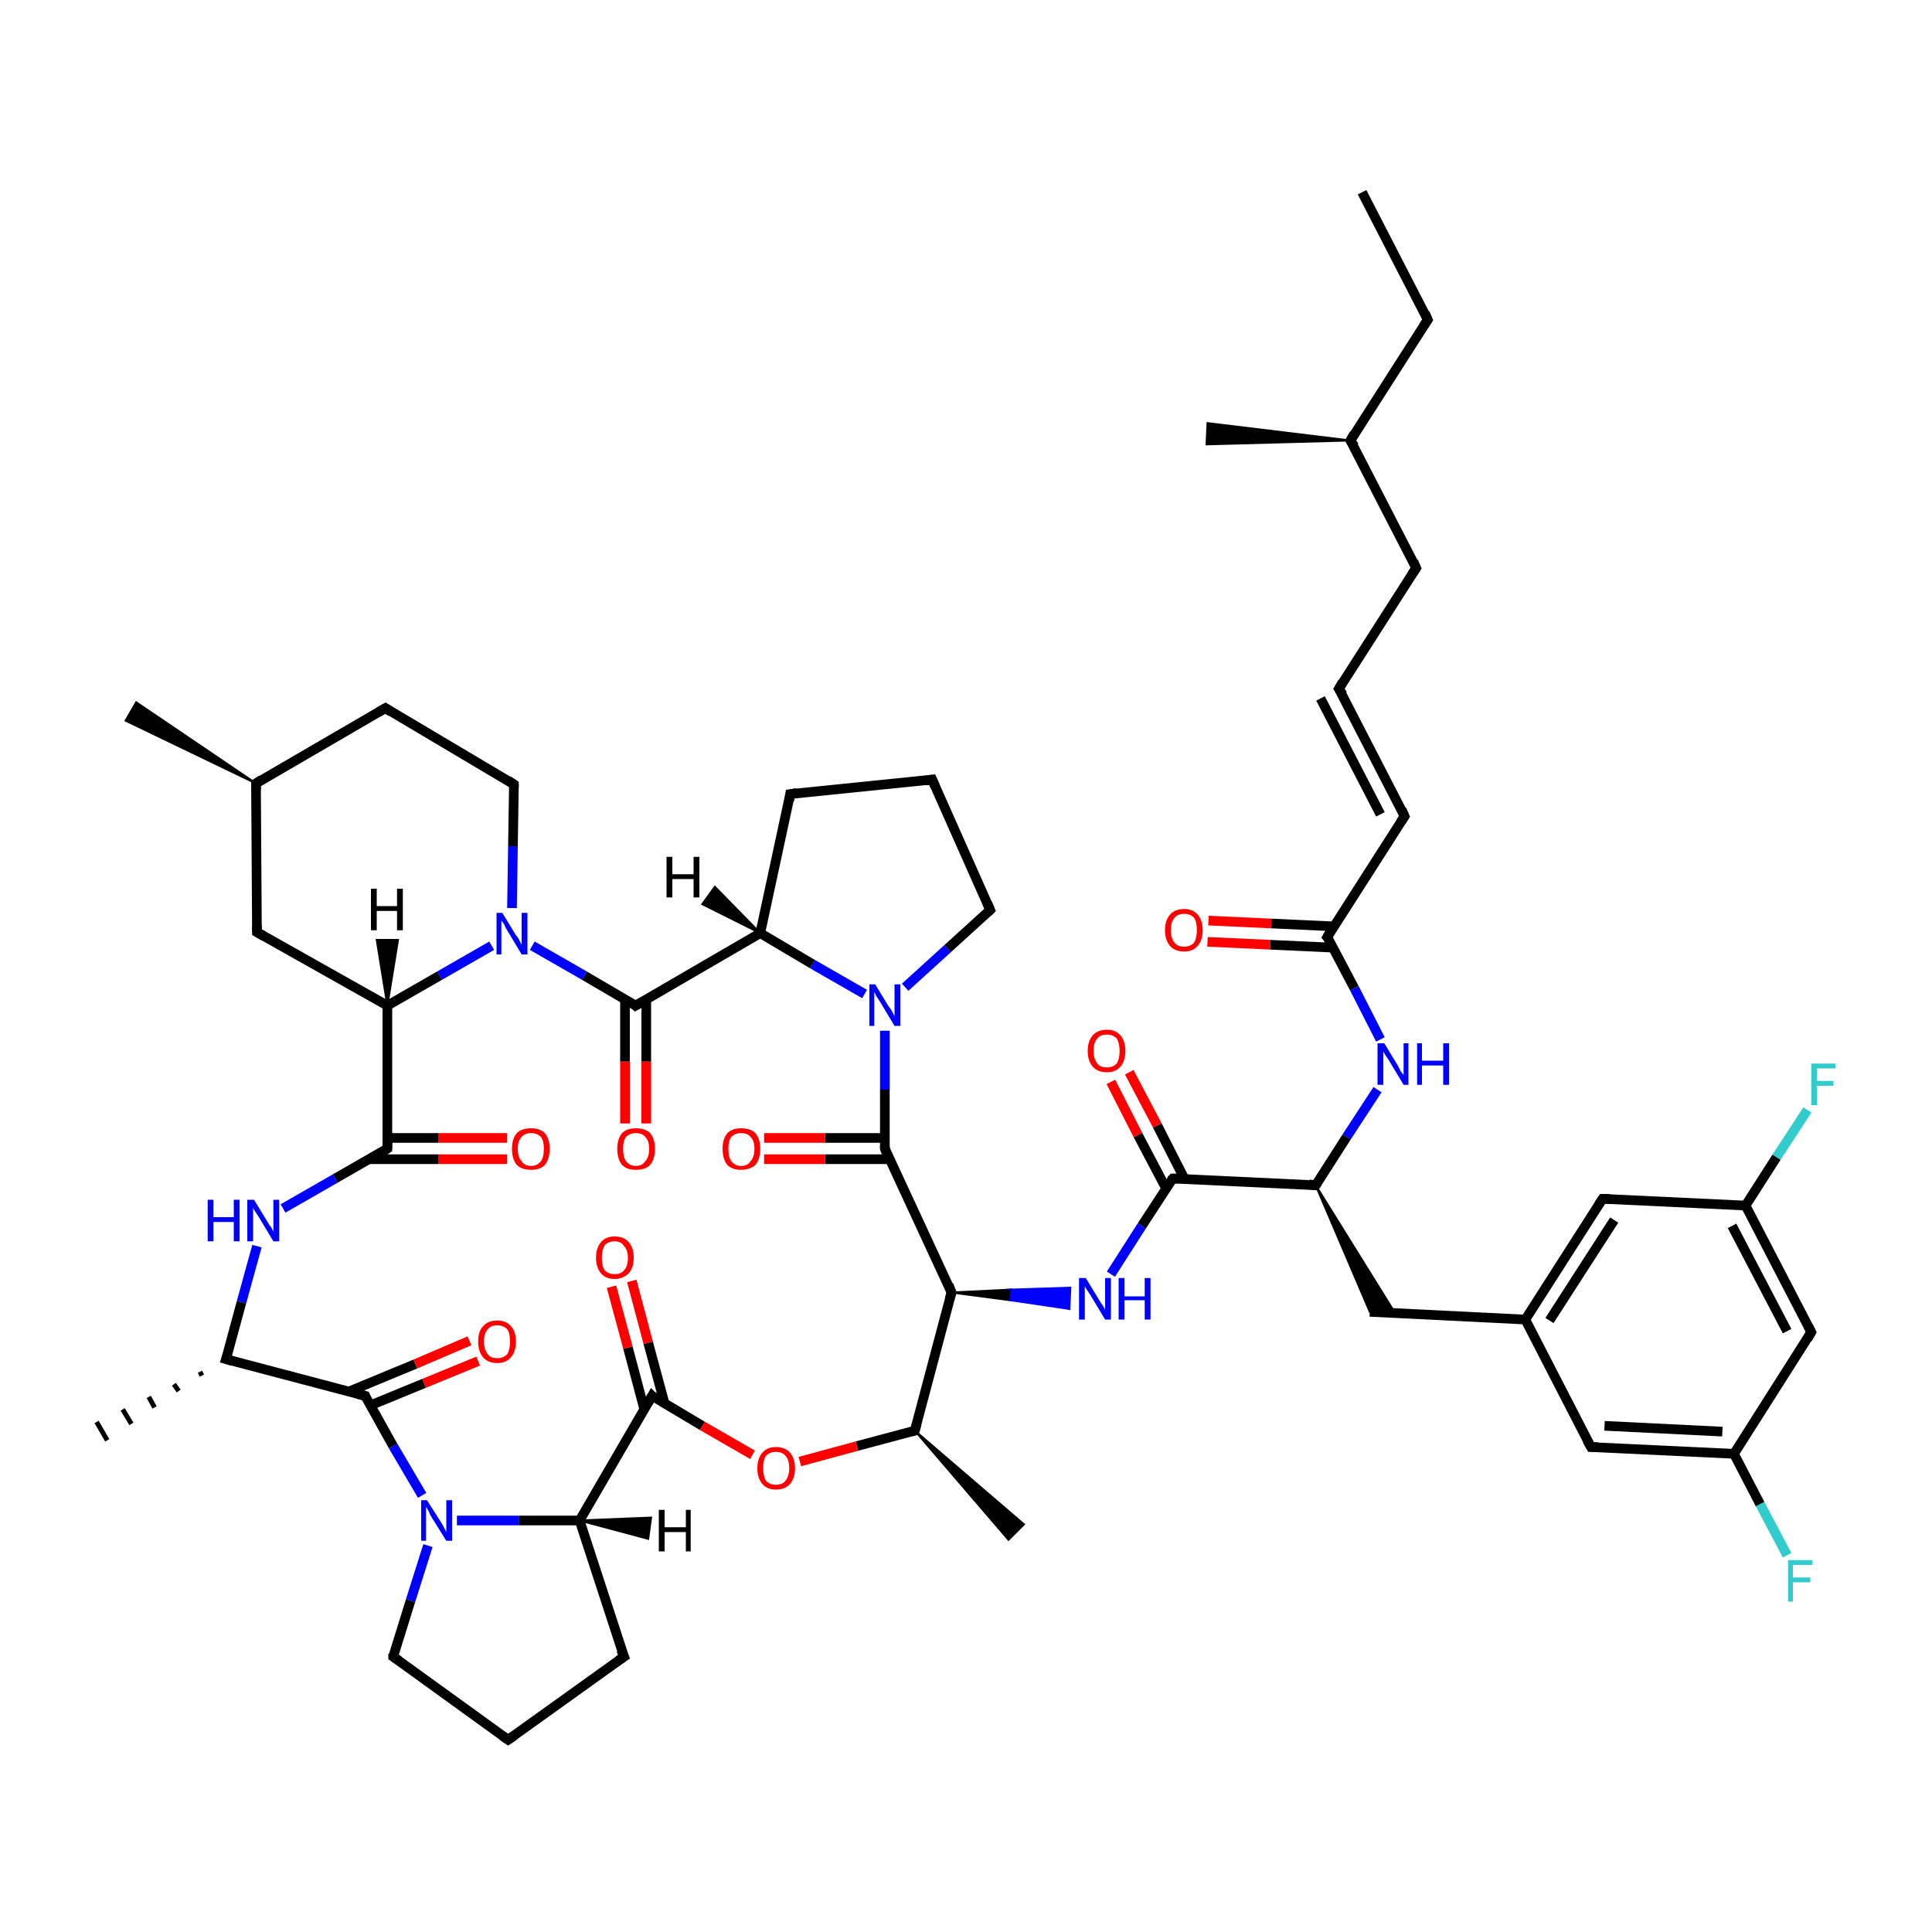 <?xml version='1.0' encoding='iso-8859-1'?>
<svg version='1.1' baseProfile='full'
              xmlns='http://www.w3.org/2000/svg'
                      xmlns:rdkit='http://www.rdkit.org/xml'
                      xmlns:xlink='http://www.w3.org/1999/xlink'
                  xml:space='preserve'
width='200px' height='200px' viewBox='0 0 200 200'>
<!-- END OF HEADER -->
<rect style='opacity:1.0;fill:#FFFFFF;stroke:none' width='200.0' height='200.0' x='0.0' y='0.0'> </rect>
<path class='bond-0 atom-0 atom-2' d='M 122.6,122.0 L 119.8,116.5' style='fill:none;fill-rule:evenodd;stroke:#000000;stroke-width:1.0px;stroke-linecap:butt;stroke-linejoin:miter;stroke-opacity:1' />
<path class='bond-0 atom-0 atom-2' d='M 119.8,116.5 L 116.9,111.0' style='fill:none;fill-rule:evenodd;stroke:#FF0000;stroke-width:1.0px;stroke-linecap:butt;stroke-linejoin:miter;stroke-opacity:1' />
<path class='bond-0 atom-0 atom-2' d='M 120.7,123.0 L 117.8,117.5' style='fill:none;fill-rule:evenodd;stroke:#000000;stroke-width:1.0px;stroke-linecap:butt;stroke-linejoin:miter;stroke-opacity:1' />
<path class='bond-0 atom-0 atom-2' d='M 117.8,117.5 L 115.0,112.0' style='fill:none;fill-rule:evenodd;stroke:#FF0000;stroke-width:1.0px;stroke-linecap:butt;stroke-linejoin:miter;stroke-opacity:1' />
<path class='bond-1 atom-0 atom-5' d='M 121.4,122.0 L 136.2,122.7' style='fill:none;fill-rule:evenodd;stroke:#000000;stroke-width:1.0px;stroke-linecap:butt;stroke-linejoin:miter;stroke-opacity:1' />
<path class='bond-2 atom-1 atom-5' d='M 142.6,112.8 L 139.4,117.7' style='fill:none;fill-rule:evenodd;stroke:#0000FF;stroke-width:1.0px;stroke-linecap:butt;stroke-linejoin:miter;stroke-opacity:1' />
<path class='bond-2 atom-1 atom-5' d='M 139.4,117.7 L 136.2,122.7' style='fill:none;fill-rule:evenodd;stroke:#000000;stroke-width:1.0px;stroke-linecap:butt;stroke-linejoin:miter;stroke-opacity:1' />
<path class='bond-3 atom-3 atom-11' d='M 187.1,114.9 L 183.9,119.8' style='fill:none;fill-rule:evenodd;stroke:#33CCCC;stroke-width:1.0px;stroke-linecap:butt;stroke-linejoin:miter;stroke-opacity:1' />
<path class='bond-3 atom-3 atom-11' d='M 183.9,119.8 L 180.7,124.8' style='fill:none;fill-rule:evenodd;stroke:#000000;stroke-width:1.0px;stroke-linecap:butt;stroke-linejoin:miter;stroke-opacity:1' />
<path class='bond-4 atom-4 atom-12' d='M 185.0,161.0 L 182.2,155.7' style='fill:none;fill-rule:evenodd;stroke:#33CCCC;stroke-width:1.0px;stroke-linecap:butt;stroke-linejoin:miter;stroke-opacity:1' />
<path class='bond-4 atom-4 atom-12' d='M 182.2,155.7 L 179.5,150.5' style='fill:none;fill-rule:evenodd;stroke:#000000;stroke-width:1.0px;stroke-linecap:butt;stroke-linejoin:miter;stroke-opacity:1' />
<path class='bond-5 atom-5 atom-6' d='M 136.2,122.7 L 144.4,135.9 L 141.8,135.8 Z' style='fill:#000000;fill-rule:evenodd;fill-opacity:1;stroke:#000000;stroke-width:0.2px;stroke-linecap:butt;stroke-linejoin:miter;stroke-miterlimit:10;stroke-opacity:1;' />
<path class='bond-6 atom-6 atom-7' d='M 141.8,135.8 L 157.9,136.6' style='fill:none;fill-rule:evenodd;stroke:#000000;stroke-width:1.0px;stroke-linecap:butt;stroke-linejoin:miter;stroke-opacity:1' />
<path class='bond-7 atom-7 atom-9' d='M 157.9,136.6 L 165.9,124.1' style='fill:none;fill-rule:evenodd;stroke:#000000;stroke-width:1.0px;stroke-linecap:butt;stroke-linejoin:miter;stroke-opacity:1' />
<path class='bond-7 atom-7 atom-9' d='M 160.4,136.7 L 167.1,126.3' style='fill:none;fill-rule:evenodd;stroke:#000000;stroke-width:1.0px;stroke-linecap:butt;stroke-linejoin:miter;stroke-opacity:1' />
<path class='bond-8 atom-7 atom-10' d='M 157.9,136.6 L 164.7,149.8' style='fill:none;fill-rule:evenodd;stroke:#000000;stroke-width:1.0px;stroke-linecap:butt;stroke-linejoin:miter;stroke-opacity:1' />
<path class='bond-9 atom-8 atom-11' d='M 187.5,137.9 L 180.7,124.8' style='fill:none;fill-rule:evenodd;stroke:#000000;stroke-width:1.0px;stroke-linecap:butt;stroke-linejoin:miter;stroke-opacity:1' />
<path class='bond-9 atom-8 atom-11' d='M 185.0,137.8 L 179.3,126.9' style='fill:none;fill-rule:evenodd;stroke:#000000;stroke-width:1.0px;stroke-linecap:butt;stroke-linejoin:miter;stroke-opacity:1' />
<path class='bond-10 atom-8 atom-12' d='M 187.5,137.9 L 179.5,150.5' style='fill:none;fill-rule:evenodd;stroke:#000000;stroke-width:1.0px;stroke-linecap:butt;stroke-linejoin:miter;stroke-opacity:1' />
<path class='bond-11 atom-9 atom-11' d='M 165.9,124.1 L 180.7,124.8' style='fill:none;fill-rule:evenodd;stroke:#000000;stroke-width:1.0px;stroke-linecap:butt;stroke-linejoin:miter;stroke-opacity:1' />
<path class='bond-12 atom-10 atom-12' d='M 164.7,149.8 L 179.5,150.5' style='fill:none;fill-rule:evenodd;stroke:#000000;stroke-width:1.0px;stroke-linecap:butt;stroke-linejoin:miter;stroke-opacity:1' />
<path class='bond-12 atom-10 atom-12' d='M 166.1,147.6 L 178.3,148.2' style='fill:none;fill-rule:evenodd;stroke:#000000;stroke-width:1.0px;stroke-linecap:butt;stroke-linejoin:miter;stroke-opacity:1' />
<path class='bond-13 atom-14 atom-13' d='M 98.5,133.8 L 104.7,133.5 L 104.6,134.6 Z' style='fill:#000000;fill-rule:evenodd;fill-opacity:1;stroke:#000000;stroke-width:0.2px;stroke-linecap:butt;stroke-linejoin:miter;stroke-miterlimit:10;stroke-opacity:1;' />
<path class='bond-13 atom-14 atom-13' d='M 104.7,133.5 L 110.7,135.5 L 110.8,133.3 Z' style='fill:#0000FF;fill-rule:evenodd;fill-opacity:1;stroke:#0000FF;stroke-width:0.2px;stroke-linecap:butt;stroke-linejoin:miter;stroke-miterlimit:10;stroke-opacity:1;' />
<path class='bond-13 atom-14 atom-13' d='M 104.7,133.5 L 104.6,134.6 L 110.7,135.5 Z' style='fill:#0000FF;fill-rule:evenodd;fill-opacity:1;stroke:#0000FF;stroke-width:0.2px;stroke-linecap:butt;stroke-linejoin:miter;stroke-miterlimit:10;stroke-opacity:1;' />
<path class='bond-14 atom-14 atom-15' d='M 98.5,133.8 L 91.6,118.9' style='fill:none;fill-rule:evenodd;stroke:#000000;stroke-width:1.0px;stroke-linecap:butt;stroke-linejoin:miter;stroke-opacity:1' />
<path class='bond-15 atom-14 atom-17' d='M 98.5,133.8 L 94.7,148.1' style='fill:none;fill-rule:evenodd;stroke:#000000;stroke-width:1.0px;stroke-linecap:butt;stroke-linejoin:miter;stroke-opacity:1' />
<path class='bond-16 atom-15 atom-16' d='M 91.6,117.8 L 85.4,117.8' style='fill:none;fill-rule:evenodd;stroke:#000000;stroke-width:1.0px;stroke-linecap:butt;stroke-linejoin:miter;stroke-opacity:1' />
<path class='bond-16 atom-15 atom-16' d='M 85.4,117.8 L 79.1,117.8' style='fill:none;fill-rule:evenodd;stroke:#FF0000;stroke-width:1.0px;stroke-linecap:butt;stroke-linejoin:miter;stroke-opacity:1' />
<path class='bond-16 atom-15 atom-16' d='M 92.1,120.0 L 85.4,120.0' style='fill:none;fill-rule:evenodd;stroke:#000000;stroke-width:1.0px;stroke-linecap:butt;stroke-linejoin:miter;stroke-opacity:1' />
<path class='bond-16 atom-15 atom-16' d='M 85.4,120.0 L 79.1,120.0' style='fill:none;fill-rule:evenodd;stroke:#FF0000;stroke-width:1.0px;stroke-linecap:butt;stroke-linejoin:miter;stroke-opacity:1' />
<path class='bond-17 atom-17 atom-18' d='M 94.7,148.1 L 88.7,149.7' style='fill:none;fill-rule:evenodd;stroke:#000000;stroke-width:1.0px;stroke-linecap:butt;stroke-linejoin:miter;stroke-opacity:1' />
<path class='bond-17 atom-17 atom-18' d='M 88.7,149.7 L 82.8,151.3' style='fill:none;fill-rule:evenodd;stroke:#FF0000;stroke-width:1.0px;stroke-linecap:butt;stroke-linejoin:miter;stroke-opacity:1' />
<path class='bond-18 atom-17 atom-19' d='M 94.7,148.1 L 106.0,157.8 L 104.4,159.4 Z' style='fill:#000000;fill-rule:evenodd;fill-opacity:1;stroke:#000000;stroke-width:0.2px;stroke-linecap:butt;stroke-linejoin:miter;stroke-miterlimit:10;stroke-opacity:1;' />
<path class='bond-19 atom-20 atom-21' d='M 89.5,102.9 L 84.1,99.8' style='fill:none;fill-rule:evenodd;stroke:#0000FF;stroke-width:1.0px;stroke-linecap:butt;stroke-linejoin:miter;stroke-opacity:1' />
<path class='bond-19 atom-20 atom-21' d='M 84.1,99.8 L 78.7,96.6' style='fill:none;fill-rule:evenodd;stroke:#000000;stroke-width:1.0px;stroke-linecap:butt;stroke-linejoin:miter;stroke-opacity:1' />
<path class='bond-20 atom-20 atom-26' d='M 93.7,102.2 L 98.1,98.2' style='fill:none;fill-rule:evenodd;stroke:#0000FF;stroke-width:1.0px;stroke-linecap:butt;stroke-linejoin:miter;stroke-opacity:1' />
<path class='bond-20 atom-20 atom-26' d='M 98.1,98.2 L 102.5,94.2' style='fill:none;fill-rule:evenodd;stroke:#000000;stroke-width:1.0px;stroke-linecap:butt;stroke-linejoin:miter;stroke-opacity:1' />
<path class='bond-21 atom-21 atom-22' d='M 78.7,96.6 L 65.8,104.1' style='fill:none;fill-rule:evenodd;stroke:#000000;stroke-width:1.0px;stroke-linecap:butt;stroke-linejoin:miter;stroke-opacity:1' />
<path class='bond-22 atom-21 atom-24' d='M 78.7,96.6 L 81.8,82.2' style='fill:none;fill-rule:evenodd;stroke:#000000;stroke-width:1.0px;stroke-linecap:butt;stroke-linejoin:miter;stroke-opacity:1' />
<path class='bond-23 atom-22 atom-23' d='M 64.7,103.4 L 64.7,109.9' style='fill:none;fill-rule:evenodd;stroke:#000000;stroke-width:1.0px;stroke-linecap:butt;stroke-linejoin:miter;stroke-opacity:1' />
<path class='bond-23 atom-22 atom-23' d='M 64.7,109.9 L 64.7,116.3' style='fill:none;fill-rule:evenodd;stroke:#FF0000;stroke-width:1.0px;stroke-linecap:butt;stroke-linejoin:miter;stroke-opacity:1' />
<path class='bond-23 atom-22 atom-23' d='M 66.9,103.4 L 66.9,109.9' style='fill:none;fill-rule:evenodd;stroke:#000000;stroke-width:1.0px;stroke-linecap:butt;stroke-linejoin:miter;stroke-opacity:1' />
<path class='bond-23 atom-22 atom-23' d='M 66.9,109.9 L 66.9,116.3' style='fill:none;fill-rule:evenodd;stroke:#FF0000;stroke-width:1.0px;stroke-linecap:butt;stroke-linejoin:miter;stroke-opacity:1' />
<path class='bond-24 atom-24 atom-25' d='M 81.8,82.2 L 96.5,80.7' style='fill:none;fill-rule:evenodd;stroke:#000000;stroke-width:1.0px;stroke-linecap:butt;stroke-linejoin:miter;stroke-opacity:1' />
<path class='bond-25 atom-25 atom-26' d='M 96.5,80.7 L 102.5,94.2' style='fill:none;fill-rule:evenodd;stroke:#000000;stroke-width:1.0px;stroke-linecap:butt;stroke-linejoin:miter;stroke-opacity:1' />
<path class='bond-26 atom-27 atom-29' d='M 50.9,97.9 L 45.5,101.0' style='fill:none;fill-rule:evenodd;stroke:#0000FF;stroke-width:1.0px;stroke-linecap:butt;stroke-linejoin:miter;stroke-opacity:1' />
<path class='bond-26 atom-27 atom-29' d='M 45.5,101.0 L 40.1,104.1' style='fill:none;fill-rule:evenodd;stroke:#000000;stroke-width:1.0px;stroke-linecap:butt;stroke-linejoin:miter;stroke-opacity:1' />
<path class='bond-27 atom-27 atom-35' d='M 53.0,94.0 L 53.1,87.6' style='fill:none;fill-rule:evenodd;stroke:#0000FF;stroke-width:1.0px;stroke-linecap:butt;stroke-linejoin:miter;stroke-opacity:1' />
<path class='bond-27 atom-27 atom-35' d='M 53.1,87.6 L 53.2,81.2' style='fill:none;fill-rule:evenodd;stroke:#000000;stroke-width:1.0px;stroke-linecap:butt;stroke-linejoin:miter;stroke-opacity:1' />
<path class='bond-28 atom-28 atom-30' d='M 52.5,120.0 L 45.4,120.0' style='fill:none;fill-rule:evenodd;stroke:#FF0000;stroke-width:1.0px;stroke-linecap:butt;stroke-linejoin:miter;stroke-opacity:1' />
<path class='bond-28 atom-28 atom-30' d='M 45.4,120.0 L 38.2,120.0' style='fill:none;fill-rule:evenodd;stroke:#000000;stroke-width:1.0px;stroke-linecap:butt;stroke-linejoin:miter;stroke-opacity:1' />
<path class='bond-28 atom-28 atom-30' d='M 52.5,117.8 L 45.4,117.8' style='fill:none;fill-rule:evenodd;stroke:#FF0000;stroke-width:1.0px;stroke-linecap:butt;stroke-linejoin:miter;stroke-opacity:1' />
<path class='bond-28 atom-28 atom-30' d='M 45.4,117.8 L 40.1,117.8' style='fill:none;fill-rule:evenodd;stroke:#000000;stroke-width:1.0px;stroke-linecap:butt;stroke-linejoin:miter;stroke-opacity:1' />
<path class='bond-29 atom-29 atom-31' d='M 40.1,104.1 L 26.6,96.5' style='fill:none;fill-rule:evenodd;stroke:#000000;stroke-width:1.0px;stroke-linecap:butt;stroke-linejoin:miter;stroke-opacity:1' />
<path class='bond-30 atom-29 atom-30' d='M 40.1,104.1 L 40.1,118.9' style='fill:none;fill-rule:evenodd;stroke:#000000;stroke-width:1.0px;stroke-linecap:butt;stroke-linejoin:miter;stroke-opacity:1' />
<path class='bond-31 atom-31 atom-32' d='M 26.6,96.5 L 26.5,81.1' style='fill:none;fill-rule:evenodd;stroke:#000000;stroke-width:1.0px;stroke-linecap:butt;stroke-linejoin:miter;stroke-opacity:1' />
<path class='bond-32 atom-32 atom-34' d='M 26.5,81.1 L 39.9,73.3' style='fill:none;fill-rule:evenodd;stroke:#000000;stroke-width:1.0px;stroke-linecap:butt;stroke-linejoin:miter;stroke-opacity:1' />
<path class='bond-33 atom-32 atom-33' d='M 26.5,81.1 L 13.0,74.6 L 14.1,72.7 Z' style='fill:#000000;fill-rule:evenodd;fill-opacity:1;stroke:#000000;stroke-width:0.2px;stroke-linecap:butt;stroke-linejoin:miter;stroke-miterlimit:10;stroke-opacity:1;' />
<path class='bond-34 atom-34 atom-35' d='M 39.9,73.3 L 53.2,81.2' style='fill:none;fill-rule:evenodd;stroke:#000000;stroke-width:1.0px;stroke-linecap:butt;stroke-linejoin:miter;stroke-opacity:1' />
<path class='bond-35 atom-36 atom-37' d='M 26.6,129.0 L 25.0,134.8' style='fill:none;fill-rule:evenodd;stroke:#0000FF;stroke-width:1.0px;stroke-linecap:butt;stroke-linejoin:miter;stroke-opacity:1' />
<path class='bond-35 atom-36 atom-37' d='M 25.0,134.8 L 23.4,140.7' style='fill:none;fill-rule:evenodd;stroke:#000000;stroke-width:1.0px;stroke-linecap:butt;stroke-linejoin:miter;stroke-opacity:1' />
<path class='bond-36 atom-37 atom-38' d='M 23.4,140.7 L 37.8,144.5' style='fill:none;fill-rule:evenodd;stroke:#000000;stroke-width:1.0px;stroke-linecap:butt;stroke-linejoin:miter;stroke-opacity:1' />
<path class='bond-37 atom-37 atom-40' d='M 20.9,142.4 L 20.7,142.0' style='fill:none;fill-rule:evenodd;stroke:#000000;stroke-width:0.5px;stroke-linecap:butt;stroke-linejoin:miter;stroke-opacity:1' />
<path class='bond-37 atom-37 atom-40' d='M 18.5,144.0 L 18.0,143.3' style='fill:none;fill-rule:evenodd;stroke:#000000;stroke-width:0.5px;stroke-linecap:butt;stroke-linejoin:miter;stroke-opacity:1' />
<path class='bond-37 atom-37 atom-40' d='M 16.0,145.7 L 15.4,144.6' style='fill:none;fill-rule:evenodd;stroke:#000000;stroke-width:0.5px;stroke-linecap:butt;stroke-linejoin:miter;stroke-opacity:1' />
<path class='bond-37 atom-37 atom-40' d='M 13.6,147.4 L 12.7,145.9' style='fill:none;fill-rule:evenodd;stroke:#000000;stroke-width:0.5px;stroke-linecap:butt;stroke-linejoin:miter;stroke-opacity:1' />
<path class='bond-37 atom-37 atom-40' d='M 11.1,149.1 L 10.0,147.2' style='fill:none;fill-rule:evenodd;stroke:#000000;stroke-width:0.5px;stroke-linecap:butt;stroke-linejoin:miter;stroke-opacity:1' />
<path class='bond-38 atom-38 atom-39' d='M 38.3,145.5 L 43.9,143.2' style='fill:none;fill-rule:evenodd;stroke:#000000;stroke-width:1.0px;stroke-linecap:butt;stroke-linejoin:miter;stroke-opacity:1' />
<path class='bond-38 atom-38 atom-39' d='M 43.9,143.2 L 49.5,140.9' style='fill:none;fill-rule:evenodd;stroke:#FF0000;stroke-width:1.0px;stroke-linecap:butt;stroke-linejoin:miter;stroke-opacity:1' />
<path class='bond-38 atom-38 atom-39' d='M 36.0,144.1 L 43.0,141.2' style='fill:none;fill-rule:evenodd;stroke:#000000;stroke-width:1.0px;stroke-linecap:butt;stroke-linejoin:miter;stroke-opacity:1' />
<path class='bond-38 atom-38 atom-39' d='M 43.0,141.2 L 48.6,138.8' style='fill:none;fill-rule:evenodd;stroke:#FF0000;stroke-width:1.0px;stroke-linecap:butt;stroke-linejoin:miter;stroke-opacity:1' />
<path class='bond-39 atom-41 atom-42' d='M 47.3,157.4 L 53.7,157.4' style='fill:none;fill-rule:evenodd;stroke:#0000FF;stroke-width:1.0px;stroke-linecap:butt;stroke-linejoin:miter;stroke-opacity:1' />
<path class='bond-39 atom-41 atom-42' d='M 53.7,157.4 L 60.0,157.4' style='fill:none;fill-rule:evenodd;stroke:#000000;stroke-width:1.0px;stroke-linecap:butt;stroke-linejoin:miter;stroke-opacity:1' />
<path class='bond-40 atom-41 atom-47' d='M 44.3,160.0 L 42.5,165.7' style='fill:none;fill-rule:evenodd;stroke:#0000FF;stroke-width:1.0px;stroke-linecap:butt;stroke-linejoin:miter;stroke-opacity:1' />
<path class='bond-40 atom-41 atom-47' d='M 42.5,165.7 L 40.7,171.5' style='fill:none;fill-rule:evenodd;stroke:#000000;stroke-width:1.0px;stroke-linecap:butt;stroke-linejoin:miter;stroke-opacity:1' />
<path class='bond-41 atom-42 atom-43' d='M 60.0,157.4 L 67.5,144.5' style='fill:none;fill-rule:evenodd;stroke:#000000;stroke-width:1.0px;stroke-linecap:butt;stroke-linejoin:miter;stroke-opacity:1' />
<path class='bond-42 atom-42 atom-45' d='M 60.0,157.4 L 64.6,171.5' style='fill:none;fill-rule:evenodd;stroke:#000000;stroke-width:1.0px;stroke-linecap:butt;stroke-linejoin:miter;stroke-opacity:1' />
<path class='bond-43 atom-43 atom-44' d='M 68.8,145.3 L 67.1,139.0' style='fill:none;fill-rule:evenodd;stroke:#000000;stroke-width:1.0px;stroke-linecap:butt;stroke-linejoin:miter;stroke-opacity:1' />
<path class='bond-43 atom-43 atom-44' d='M 67.1,139.0 L 65.4,132.6' style='fill:none;fill-rule:evenodd;stroke:#FF0000;stroke-width:1.0px;stroke-linecap:butt;stroke-linejoin:miter;stroke-opacity:1' />
<path class='bond-43 atom-43 atom-44' d='M 66.7,145.9 L 65.0,139.5' style='fill:none;fill-rule:evenodd;stroke:#000000;stroke-width:1.0px;stroke-linecap:butt;stroke-linejoin:miter;stroke-opacity:1' />
<path class='bond-43 atom-43 atom-44' d='M 65.0,139.5 L 63.3,133.2' style='fill:none;fill-rule:evenodd;stroke:#FF0000;stroke-width:1.0px;stroke-linecap:butt;stroke-linejoin:miter;stroke-opacity:1' />
<path class='bond-44 atom-45 atom-46' d='M 64.6,171.5 L 52.6,180.1' style='fill:none;fill-rule:evenodd;stroke:#000000;stroke-width:1.0px;stroke-linecap:butt;stroke-linejoin:miter;stroke-opacity:1' />
<path class='bond-45 atom-46 atom-47' d='M 52.6,180.1 L 40.7,171.5' style='fill:none;fill-rule:evenodd;stroke:#000000;stroke-width:1.0px;stroke-linecap:butt;stroke-linejoin:miter;stroke-opacity:1' />
<path class='bond-46 atom-48 atom-49' d='M 125.1,95.3 L 131.6,95.6' style='fill:none;fill-rule:evenodd;stroke:#FF0000;stroke-width:1.0px;stroke-linecap:butt;stroke-linejoin:miter;stroke-opacity:1' />
<path class='bond-46 atom-48 atom-49' d='M 131.6,95.6 L 138.1,95.9' style='fill:none;fill-rule:evenodd;stroke:#000000;stroke-width:1.0px;stroke-linecap:butt;stroke-linejoin:miter;stroke-opacity:1' />
<path class='bond-46 atom-48 atom-49' d='M 125.0,97.5 L 131.5,97.8' style='fill:none;fill-rule:evenodd;stroke:#FF0000;stroke-width:1.0px;stroke-linecap:butt;stroke-linejoin:miter;stroke-opacity:1' />
<path class='bond-46 atom-48 atom-49' d='M 131.5,97.8 L 138.0,98.1' style='fill:none;fill-rule:evenodd;stroke:#000000;stroke-width:1.0px;stroke-linecap:butt;stroke-linejoin:miter;stroke-opacity:1' />
<path class='bond-47 atom-49 atom-50' d='M 137.4,97.0 L 145.4,84.5' style='fill:none;fill-rule:evenodd;stroke:#000000;stroke-width:1.0px;stroke-linecap:butt;stroke-linejoin:miter;stroke-opacity:1' />
<path class='bond-48 atom-50 atom-51' d='M 145.4,84.5 L 138.6,71.3' style='fill:none;fill-rule:evenodd;stroke:#000000;stroke-width:1.0px;stroke-linecap:butt;stroke-linejoin:miter;stroke-opacity:1' />
<path class='bond-48 atom-50 atom-51' d='M 142.9,84.3 L 136.7,72.3' style='fill:none;fill-rule:evenodd;stroke:#000000;stroke-width:1.0px;stroke-linecap:butt;stroke-linejoin:miter;stroke-opacity:1' />
<path class='bond-49 atom-51 atom-52' d='M 138.6,71.3 L 146.6,58.8' style='fill:none;fill-rule:evenodd;stroke:#000000;stroke-width:1.0px;stroke-linecap:butt;stroke-linejoin:miter;stroke-opacity:1' />
<path class='bond-50 atom-52 atom-53' d='M 146.6,58.8 L 139.8,45.6' style='fill:none;fill-rule:evenodd;stroke:#000000;stroke-width:1.0px;stroke-linecap:butt;stroke-linejoin:miter;stroke-opacity:1' />
<path class='bond-51 atom-53 atom-54' d='M 139.8,45.6 L 124.9,46.0 L 125.0,43.8 Z' style='fill:#000000;fill-rule:evenodd;fill-opacity:1;stroke:#000000;stroke-width:0.2px;stroke-linecap:butt;stroke-linejoin:miter;stroke-miterlimit:10;stroke-opacity:1;' />
<path class='bond-52 atom-53 atom-55' d='M 139.8,45.6 L 147.8,33.1' style='fill:none;fill-rule:evenodd;stroke:#000000;stroke-width:1.0px;stroke-linecap:butt;stroke-linejoin:miter;stroke-opacity:1' />
<path class='bond-53 atom-55 atom-56' d='M 147.8,33.1 L 141.0,19.9' style='fill:none;fill-rule:evenodd;stroke:#000000;stroke-width:1.0px;stroke-linecap:butt;stroke-linejoin:miter;stroke-opacity:1' />
<path class='bond-54 atom-0 atom-13' d='M 121.4,122.0 L 118.2,126.9' style='fill:none;fill-rule:evenodd;stroke:#000000;stroke-width:1.0px;stroke-linecap:butt;stroke-linejoin:miter;stroke-opacity:1' />
<path class='bond-54 atom-0 atom-13' d='M 118.2,126.9 L 115.0,131.9' style='fill:none;fill-rule:evenodd;stroke:#0000FF;stroke-width:1.0px;stroke-linecap:butt;stroke-linejoin:miter;stroke-opacity:1' />
<path class='bond-55 atom-15 atom-20' d='M 91.6,118.9 L 91.6,112.8' style='fill:none;fill-rule:evenodd;stroke:#000000;stroke-width:1.0px;stroke-linecap:butt;stroke-linejoin:miter;stroke-opacity:1' />
<path class='bond-55 atom-15 atom-20' d='M 91.6,112.8 L 91.6,106.7' style='fill:none;fill-rule:evenodd;stroke:#0000FF;stroke-width:1.0px;stroke-linecap:butt;stroke-linejoin:miter;stroke-opacity:1' />
<path class='bond-56 atom-18 atom-43' d='M 77.9,150.6 L 72.7,147.6' style='fill:none;fill-rule:evenodd;stroke:#FF0000;stroke-width:1.0px;stroke-linecap:butt;stroke-linejoin:miter;stroke-opacity:1' />
<path class='bond-56 atom-18 atom-43' d='M 72.7,147.6 L 67.5,144.5' style='fill:none;fill-rule:evenodd;stroke:#000000;stroke-width:1.0px;stroke-linecap:butt;stroke-linejoin:miter;stroke-opacity:1' />
<path class='bond-57 atom-22 atom-27' d='M 65.8,104.1 L 60.5,101.0' style='fill:none;fill-rule:evenodd;stroke:#000000;stroke-width:1.0px;stroke-linecap:butt;stroke-linejoin:miter;stroke-opacity:1' />
<path class='bond-57 atom-22 atom-27' d='M 60.5,101.0 L 55.1,97.9' style='fill:none;fill-rule:evenodd;stroke:#0000FF;stroke-width:1.0px;stroke-linecap:butt;stroke-linejoin:miter;stroke-opacity:1' />
<path class='bond-58 atom-30 atom-36' d='M 40.1,118.9 L 34.7,122.0' style='fill:none;fill-rule:evenodd;stroke:#000000;stroke-width:1.0px;stroke-linecap:butt;stroke-linejoin:miter;stroke-opacity:1' />
<path class='bond-58 atom-30 atom-36' d='M 34.7,122.0 L 29.3,125.1' style='fill:none;fill-rule:evenodd;stroke:#0000FF;stroke-width:1.0px;stroke-linecap:butt;stroke-linejoin:miter;stroke-opacity:1' />
<path class='bond-59 atom-38 atom-41' d='M 37.8,144.5 L 40.7,149.7' style='fill:none;fill-rule:evenodd;stroke:#000000;stroke-width:1.0px;stroke-linecap:butt;stroke-linejoin:miter;stroke-opacity:1' />
<path class='bond-59 atom-38 atom-41' d='M 40.7,149.7 L 43.7,154.8' style='fill:none;fill-rule:evenodd;stroke:#0000FF;stroke-width:1.0px;stroke-linecap:butt;stroke-linejoin:miter;stroke-opacity:1' />
<path class='bond-60 atom-1 atom-49' d='M 142.9,107.6 L 140.2,102.3' style='fill:none;fill-rule:evenodd;stroke:#0000FF;stroke-width:1.0px;stroke-linecap:butt;stroke-linejoin:miter;stroke-opacity:1' />
<path class='bond-60 atom-1 atom-49' d='M 140.2,102.3 L 137.4,97.0' style='fill:none;fill-rule:evenodd;stroke:#000000;stroke-width:1.0px;stroke-linecap:butt;stroke-linejoin:miter;stroke-opacity:1' />
<path class='bond-61 atom-21 atom-57' d='M 78.7,96.6 L 72.7,93.6 L 74.0,91.8 Z' style='fill:#000000;fill-rule:evenodd;fill-opacity:1;stroke:#000000;stroke-width:0.2px;stroke-linecap:butt;stroke-linejoin:miter;stroke-miterlimit:10;stroke-opacity:1;' />
<path class='bond-62 atom-29 atom-58' d='M 40.1,104.1 L 39.0,97.3 L 41.2,97.3 Z' style='fill:#000000;fill-rule:evenodd;fill-opacity:1;stroke:#000000;stroke-width:0.2px;stroke-linecap:butt;stroke-linejoin:miter;stroke-miterlimit:10;stroke-opacity:1;' />
<path class='bond-63 atom-42 atom-59' d='M 60.0,157.4 L 67.4,157.1 L 67.1,159.3 Z' style='fill:#000000;fill-rule:evenodd;fill-opacity:1;stroke:#000000;stroke-width:0.2px;stroke-linecap:butt;stroke-linejoin:miter;stroke-miterlimit:10;stroke-opacity:1;' />
<path d='M 122.1,122.0 L 121.4,122.0 L 121.2,122.2' style='fill:none;stroke:#000000;stroke-width:1.0px;stroke-linecap:butt;stroke-linejoin:miter;stroke-miterlimit:10;stroke-opacity:1;' />
<path d='M 135.5,122.6 L 136.2,122.7 L 136.4,122.4' style='fill:none;stroke:#000000;stroke-width:1.0px;stroke-linecap:butt;stroke-linejoin:miter;stroke-miterlimit:10;stroke-opacity:1;' />
<path d='M 187.2,137.3 L 187.5,137.9 L 187.1,138.6' style='fill:none;stroke:#000000;stroke-width:1.0px;stroke-linecap:butt;stroke-linejoin:miter;stroke-miterlimit:10;stroke-opacity:1;' />
<path d='M 165.5,124.7 L 165.9,124.1 L 166.6,124.1' style='fill:none;stroke:#000000;stroke-width:1.0px;stroke-linecap:butt;stroke-linejoin:miter;stroke-miterlimit:10;stroke-opacity:1;' />
<path d='M 164.3,149.1 L 164.7,149.8 L 165.4,149.8' style='fill:none;stroke:#000000;stroke-width:1.0px;stroke-linecap:butt;stroke-linejoin:miter;stroke-miterlimit:10;stroke-opacity:1;' />
<path d='M 98.2,133.0 L 98.5,133.8 L 98.3,134.5' style='fill:none;stroke:#000000;stroke-width:1.0px;stroke-linecap:butt;stroke-linejoin:miter;stroke-miterlimit:10;stroke-opacity:1;' />
<path d='M 91.9,119.7 L 91.6,118.9 L 91.6,118.6' style='fill:none;stroke:#000000;stroke-width:1.0px;stroke-linecap:butt;stroke-linejoin:miter;stroke-miterlimit:10;stroke-opacity:1;' />
<path d='M 94.9,147.4 L 94.7,148.1 L 94.4,148.2' style='fill:none;stroke:#000000;stroke-width:1.0px;stroke-linecap:butt;stroke-linejoin:miter;stroke-miterlimit:10;stroke-opacity:1;' />
<path d='M 66.5,103.7 L 65.8,104.1 L 65.6,103.9' style='fill:none;stroke:#000000;stroke-width:1.0px;stroke-linecap:butt;stroke-linejoin:miter;stroke-miterlimit:10;stroke-opacity:1;' />
<path d='M 81.7,82.9 L 81.8,82.2 L 82.5,82.1' style='fill:none;stroke:#000000;stroke-width:1.0px;stroke-linecap:butt;stroke-linejoin:miter;stroke-miterlimit:10;stroke-opacity:1;' />
<path d='M 95.8,80.8 L 96.5,80.7 L 96.8,81.4' style='fill:none;stroke:#000000;stroke-width:1.0px;stroke-linecap:butt;stroke-linejoin:miter;stroke-miterlimit:10;stroke-opacity:1;' />
<path d='M 102.3,94.4 L 102.5,94.2 L 102.2,93.5' style='fill:none;stroke:#000000;stroke-width:1.0px;stroke-linecap:butt;stroke-linejoin:miter;stroke-miterlimit:10;stroke-opacity:1;' />
<path d='M 40.1,118.2 L 40.1,118.9 L 39.8,119.1' style='fill:none;stroke:#000000;stroke-width:1.0px;stroke-linecap:butt;stroke-linejoin:miter;stroke-miterlimit:10;stroke-opacity:1;' />
<path d='M 27.3,96.9 L 26.6,96.5 L 26.6,95.8' style='fill:none;stroke:#000000;stroke-width:1.0px;stroke-linecap:butt;stroke-linejoin:miter;stroke-miterlimit:10;stroke-opacity:1;' />
<path d='M 26.5,81.8 L 26.5,81.1 L 27.1,80.7' style='fill:none;stroke:#000000;stroke-width:1.0px;stroke-linecap:butt;stroke-linejoin:miter;stroke-miterlimit:10;stroke-opacity:1;' />
<path d='M 39.2,73.7 L 39.9,73.3 L 40.5,73.7' style='fill:none;stroke:#000000;stroke-width:1.0px;stroke-linecap:butt;stroke-linejoin:miter;stroke-miterlimit:10;stroke-opacity:1;' />
<path d='M 53.2,81.5 L 53.2,81.2 L 52.6,80.8' style='fill:none;stroke:#000000;stroke-width:1.0px;stroke-linecap:butt;stroke-linejoin:miter;stroke-miterlimit:10;stroke-opacity:1;' />
<path d='M 23.5,140.4 L 23.4,140.7 L 24.1,140.9' style='fill:none;stroke:#000000;stroke-width:1.0px;stroke-linecap:butt;stroke-linejoin:miter;stroke-miterlimit:10;stroke-opacity:1;' />
<path d='M 37.0,144.3 L 37.8,144.5 L 37.9,144.8' style='fill:none;stroke:#000000;stroke-width:1.0px;stroke-linecap:butt;stroke-linejoin:miter;stroke-miterlimit:10;stroke-opacity:1;' />
<path d='M 67.1,145.2 L 67.5,144.5 L 67.7,144.7' style='fill:none;stroke:#000000;stroke-width:1.0px;stroke-linecap:butt;stroke-linejoin:miter;stroke-miterlimit:10;stroke-opacity:1;' />
<path d='M 64.3,170.8 L 64.6,171.5 L 64.0,171.9' style='fill:none;stroke:#000000;stroke-width:1.0px;stroke-linecap:butt;stroke-linejoin:miter;stroke-miterlimit:10;stroke-opacity:1;' />
<path d='M 53.2,179.7 L 52.6,180.1 L 52.0,179.7' style='fill:none;stroke:#000000;stroke-width:1.0px;stroke-linecap:butt;stroke-linejoin:miter;stroke-miterlimit:10;stroke-opacity:1;' />
<path d='M 40.7,171.2 L 40.7,171.5 L 41.3,171.9' style='fill:none;stroke:#000000;stroke-width:1.0px;stroke-linecap:butt;stroke-linejoin:miter;stroke-miterlimit:10;stroke-opacity:1;' />
<path d='M 137.8,96.3 L 137.4,97.0 L 137.6,97.2' style='fill:none;stroke:#000000;stroke-width:1.0px;stroke-linecap:butt;stroke-linejoin:miter;stroke-miterlimit:10;stroke-opacity:1;' />
<path d='M 145.0,85.1 L 145.4,84.5 L 145.1,83.8' style='fill:none;stroke:#000000;stroke-width:1.0px;stroke-linecap:butt;stroke-linejoin:miter;stroke-miterlimit:10;stroke-opacity:1;' />
<path d='M 139.0,71.9 L 138.6,71.3 L 139.0,70.6' style='fill:none;stroke:#000000;stroke-width:1.0px;stroke-linecap:butt;stroke-linejoin:miter;stroke-miterlimit:10;stroke-opacity:1;' />
<path d='M 146.2,59.4 L 146.6,58.8 L 146.3,58.1' style='fill:none;stroke:#000000;stroke-width:1.0px;stroke-linecap:butt;stroke-linejoin:miter;stroke-miterlimit:10;stroke-opacity:1;' />
<path d='M 140.2,46.2 L 139.8,45.6 L 140.2,44.9' style='fill:none;stroke:#000000;stroke-width:1.0px;stroke-linecap:butt;stroke-linejoin:miter;stroke-miterlimit:10;stroke-opacity:1;' />
<path d='M 147.4,33.7 L 147.8,33.1 L 147.5,32.4' style='fill:none;stroke:#000000;stroke-width:1.0px;stroke-linecap:butt;stroke-linejoin:miter;stroke-miterlimit:10;stroke-opacity:1;' />
<path class='atom-1' d='M 143.3 108.0
L 144.7 110.3
Q 144.8 110.5, 145.0 110.9
Q 145.3 111.3, 145.3 111.3
L 145.3 108.0
L 145.8 108.0
L 145.8 112.3
L 145.3 112.3
L 143.8 109.8
Q 143.6 109.5, 143.4 109.2
Q 143.2 108.9, 143.2 108.8
L 143.2 112.3
L 142.6 112.3
L 142.6 108.0
L 143.3 108.0
' fill='#0000FF'/>
<path class='atom-1' d='M 146.7 108.0
L 147.2 108.0
L 147.2 109.8
L 149.4 109.8
L 149.4 108.0
L 150.0 108.0
L 150.0 112.3
L 149.4 112.3
L 149.4 110.3
L 147.2 110.3
L 147.2 112.3
L 146.7 112.3
L 146.7 108.0
' fill='#0000FF'/>
<path class='atom-2' d='M 112.6 108.8
Q 112.6 107.8, 113.1 107.2
Q 113.6 106.6, 114.6 106.6
Q 115.5 106.6, 116.0 107.2
Q 116.5 107.8, 116.5 108.8
Q 116.5 109.8, 116.0 110.4
Q 115.5 111.0, 114.6 111.0
Q 113.6 111.0, 113.1 110.4
Q 112.6 109.8, 112.6 108.8
M 114.6 110.5
Q 115.2 110.5, 115.6 110.1
Q 115.9 109.6, 115.9 108.8
Q 115.9 108.0, 115.6 107.5
Q 115.2 107.1, 114.6 107.1
Q 113.9 107.1, 113.6 107.5
Q 113.2 107.9, 113.2 108.8
Q 113.2 109.6, 113.6 110.1
Q 113.9 110.5, 114.6 110.5
' fill='#FF0000'/>
<path class='atom-3' d='M 187.5 110.1
L 190.0 110.1
L 190.0 110.6
L 188.1 110.6
L 188.1 111.9
L 189.8 111.9
L 189.8 112.4
L 188.1 112.4
L 188.1 114.4
L 187.5 114.4
L 187.5 110.1
' fill='#33CCCC'/>
<path class='atom-4' d='M 185.1 161.5
L 187.6 161.5
L 187.6 162.0
L 185.6 162.0
L 185.6 163.3
L 187.4 163.3
L 187.4 163.8
L 185.6 163.8
L 185.6 165.8
L 185.1 165.8
L 185.1 161.5
' fill='#33CCCC'/>
<path class='atom-13' d='M 112.4 132.3
L 113.8 134.6
Q 113.9 134.8, 114.2 135.2
Q 114.4 135.6, 114.4 135.6
L 114.4 132.3
L 115.0 132.3
L 115.0 136.6
L 114.4 136.6
L 112.9 134.1
Q 112.7 133.8, 112.5 133.5
Q 112.3 133.2, 112.3 133.1
L 112.3 136.6
L 111.7 136.6
L 111.7 132.3
L 112.4 132.3
' fill='#0000FF'/>
<path class='atom-13' d='M 115.8 132.3
L 116.4 132.3
L 116.4 134.2
L 118.5 134.2
L 118.5 132.3
L 119.1 132.3
L 119.1 136.6
L 118.5 136.6
L 118.5 134.6
L 116.4 134.6
L 116.4 136.6
L 115.8 136.6
L 115.8 132.3
' fill='#0000FF'/>
<path class='atom-16' d='M 74.8 118.9
Q 74.8 117.9, 75.3 117.3
Q 75.8 116.8, 76.7 116.8
Q 77.7 116.8, 78.2 117.3
Q 78.7 117.9, 78.7 118.9
Q 78.7 120.0, 78.2 120.6
Q 77.6 121.1, 76.7 121.1
Q 75.8 121.1, 75.3 120.6
Q 74.8 120.0, 74.8 118.9
M 76.7 120.7
Q 77.4 120.7, 77.7 120.2
Q 78.1 119.8, 78.1 118.9
Q 78.1 118.1, 77.7 117.7
Q 77.4 117.3, 76.7 117.3
Q 76.1 117.3, 75.7 117.7
Q 75.4 118.1, 75.4 118.9
Q 75.4 119.8, 75.7 120.2
Q 76.1 120.7, 76.7 120.7
' fill='#FF0000'/>
<path class='atom-18' d='M 78.4 152.0
Q 78.4 151.0, 78.9 150.4
Q 79.4 149.8, 80.3 149.8
Q 81.3 149.8, 81.8 150.4
Q 82.3 151.0, 82.3 152.0
Q 82.3 153.0, 81.8 153.6
Q 81.3 154.2, 80.3 154.2
Q 79.4 154.2, 78.9 153.6
Q 78.4 153.0, 78.4 152.0
M 80.3 153.7
Q 81.0 153.7, 81.3 153.3
Q 81.7 152.8, 81.7 152.0
Q 81.7 151.1, 81.3 150.7
Q 81.0 150.3, 80.3 150.3
Q 79.7 150.3, 79.3 150.7
Q 79.0 151.1, 79.0 152.0
Q 79.0 152.8, 79.3 153.3
Q 79.7 153.7, 80.3 153.7
' fill='#FF0000'/>
<path class='atom-20' d='M 90.6 101.9
L 92.0 104.2
Q 92.2 104.4, 92.4 104.8
Q 92.6 105.2, 92.6 105.2
L 92.6 101.9
L 93.2 101.9
L 93.2 106.2
L 92.6 106.2
L 91.1 103.7
Q 90.9 103.4, 90.7 103.1
Q 90.6 102.8, 90.5 102.7
L 90.5 106.2
L 90.0 106.2
L 90.0 101.9
L 90.6 101.9
' fill='#0000FF'/>
<path class='atom-23' d='M 63.9 118.9
Q 63.9 117.9, 64.4 117.3
Q 64.9 116.8, 65.8 116.8
Q 66.8 116.8, 67.3 117.3
Q 67.8 117.9, 67.8 118.9
Q 67.8 120.0, 67.3 120.6
Q 66.8 121.1, 65.8 121.1
Q 64.9 121.1, 64.4 120.6
Q 63.9 120.0, 63.9 118.9
M 65.8 120.7
Q 66.5 120.7, 66.8 120.2
Q 67.2 119.8, 67.2 118.9
Q 67.2 118.1, 66.8 117.7
Q 66.5 117.3, 65.8 117.3
Q 65.2 117.3, 64.8 117.7
Q 64.5 118.1, 64.5 118.9
Q 64.5 119.8, 64.8 120.2
Q 65.2 120.7, 65.8 120.7
' fill='#FF0000'/>
<path class='atom-27' d='M 52.0 94.5
L 53.4 96.8
Q 53.6 97.0, 53.8 97.4
Q 54.0 97.8, 54.0 97.8
L 54.0 94.5
L 54.6 94.5
L 54.6 98.8
L 54.0 98.8
L 52.5 96.3
Q 52.3 96.0, 52.2 95.7
Q 52.0 95.4, 51.9 95.3
L 51.9 98.8
L 51.4 98.8
L 51.4 94.5
L 52.0 94.5
' fill='#0000FF'/>
<path class='atom-28' d='M 53.0 118.9
Q 53.0 117.9, 53.5 117.3
Q 54.0 116.8, 55.0 116.8
Q 55.9 116.8, 56.4 117.3
Q 56.9 117.9, 56.9 118.9
Q 56.9 120.0, 56.4 120.6
Q 55.9 121.1, 55.0 121.1
Q 54.0 121.1, 53.5 120.6
Q 53.0 120.0, 53.0 118.9
M 55.0 120.7
Q 55.6 120.7, 56.0 120.2
Q 56.3 119.8, 56.3 118.9
Q 56.3 118.1, 56.0 117.7
Q 55.6 117.3, 55.0 117.3
Q 54.3 117.3, 54.0 117.7
Q 53.6 118.1, 53.6 118.9
Q 53.6 119.8, 54.0 120.2
Q 54.3 120.7, 55.0 120.7
' fill='#FF0000'/>
<path class='atom-36' d='M 21.5 124.2
L 22.1 124.2
L 22.1 126.0
L 24.2 126.0
L 24.2 124.2
L 24.8 124.2
L 24.8 128.5
L 24.2 128.5
L 24.2 126.5
L 22.1 126.5
L 22.1 128.5
L 21.5 128.5
L 21.5 124.2
' fill='#0000FF'/>
<path class='atom-36' d='M 26.3 124.2
L 27.7 126.5
Q 27.8 126.7, 28.1 127.1
Q 28.3 127.5, 28.3 127.5
L 28.3 124.2
L 28.9 124.2
L 28.9 128.5
L 28.3 128.5
L 26.8 126.0
Q 26.6 125.7, 26.4 125.4
Q 26.2 125.1, 26.2 125.0
L 26.2 128.5
L 25.6 128.5
L 25.6 124.2
L 26.3 124.2
' fill='#0000FF'/>
<path class='atom-39' d='M 49.5 138.9
Q 49.5 137.8, 50.0 137.3
Q 50.5 136.7, 51.5 136.7
Q 52.4 136.7, 52.9 137.3
Q 53.4 137.8, 53.4 138.9
Q 53.4 139.9, 52.9 140.5
Q 52.4 141.1, 51.5 141.1
Q 50.5 141.1, 50.0 140.5
Q 49.5 139.9, 49.5 138.9
M 51.5 140.6
Q 52.1 140.6, 52.5 140.2
Q 52.8 139.7, 52.8 138.9
Q 52.8 138.0, 52.5 137.6
Q 52.1 137.2, 51.5 137.2
Q 50.8 137.2, 50.5 137.6
Q 50.1 138.0, 50.1 138.9
Q 50.1 139.7, 50.5 140.2
Q 50.8 140.6, 51.5 140.6
' fill='#FF0000'/>
<path class='atom-41' d='M 44.2 155.3
L 45.6 157.5
Q 45.8 157.8, 46.0 158.2
Q 46.2 158.6, 46.2 158.6
L 46.2 155.3
L 46.8 155.3
L 46.8 159.5
L 46.2 159.5
L 44.7 157.1
Q 44.5 156.8, 44.4 156.5
Q 44.2 156.1, 44.1 156.0
L 44.1 159.5
L 43.6 159.5
L 43.6 155.3
L 44.2 155.3
' fill='#0000FF'/>
<path class='atom-44' d='M 61.7 130.2
Q 61.7 129.2, 62.2 128.6
Q 62.7 128.0, 63.6 128.0
Q 64.6 128.0, 65.1 128.6
Q 65.6 129.2, 65.6 130.2
Q 65.6 131.2, 65.1 131.8
Q 64.5 132.4, 63.6 132.4
Q 62.7 132.4, 62.2 131.8
Q 61.7 131.2, 61.7 130.2
M 63.6 131.9
Q 64.3 131.9, 64.6 131.5
Q 65.0 131.1, 65.0 130.2
Q 65.0 129.4, 64.6 129.0
Q 64.3 128.5, 63.6 128.5
Q 63.0 128.5, 62.6 128.9
Q 62.3 129.4, 62.3 130.2
Q 62.3 131.1, 62.6 131.5
Q 63.0 131.9, 63.6 131.9
' fill='#FF0000'/>
<path class='atom-48' d='M 120.6 96.3
Q 120.6 95.3, 121.1 94.7
Q 121.6 94.1, 122.6 94.1
Q 123.5 94.1, 124.0 94.7
Q 124.5 95.3, 124.5 96.3
Q 124.5 97.3, 124.0 97.9
Q 123.5 98.5, 122.6 98.5
Q 121.6 98.5, 121.1 97.9
Q 120.6 97.3, 120.6 96.3
M 122.6 98.0
Q 123.2 98.0, 123.6 97.6
Q 123.9 97.1, 123.9 96.3
Q 123.9 95.4, 123.6 95.0
Q 123.2 94.6, 122.6 94.6
Q 121.9 94.6, 121.6 95.0
Q 121.2 95.4, 121.2 96.3
Q 121.2 97.1, 121.6 97.6
Q 121.9 98.0, 122.6 98.0
' fill='#FF0000'/>
<path class='atom-57' d='M 69.0 88.7
L 69.6 88.7
L 69.6 90.5
L 71.8 90.5
L 71.8 88.7
L 72.4 88.7
L 72.4 92.9
L 71.8 92.9
L 71.8 91.0
L 69.6 91.0
L 69.6 92.9
L 69.0 92.9
L 69.0 88.7
' fill='#000000'/>
<path class='atom-58' d='M 38.4 92.0
L 39.0 92.0
L 39.0 93.8
L 41.1 93.8
L 41.1 92.0
L 41.7 92.0
L 41.7 96.3
L 41.1 96.3
L 41.1 94.3
L 39.0 94.3
L 39.0 96.3
L 38.4 96.3
L 38.4 92.0
' fill='#000000'/>
<path class='atom-59' d='M 68.2 156.3
L 68.8 156.3
L 68.8 158.1
L 71.0 158.1
L 71.0 156.3
L 71.5 156.3
L 71.5 160.6
L 71.0 160.6
L 71.0 158.6
L 68.8 158.6
L 68.8 160.6
L 68.2 160.6
L 68.2 156.3
' fill='#000000'/>
</svg>
